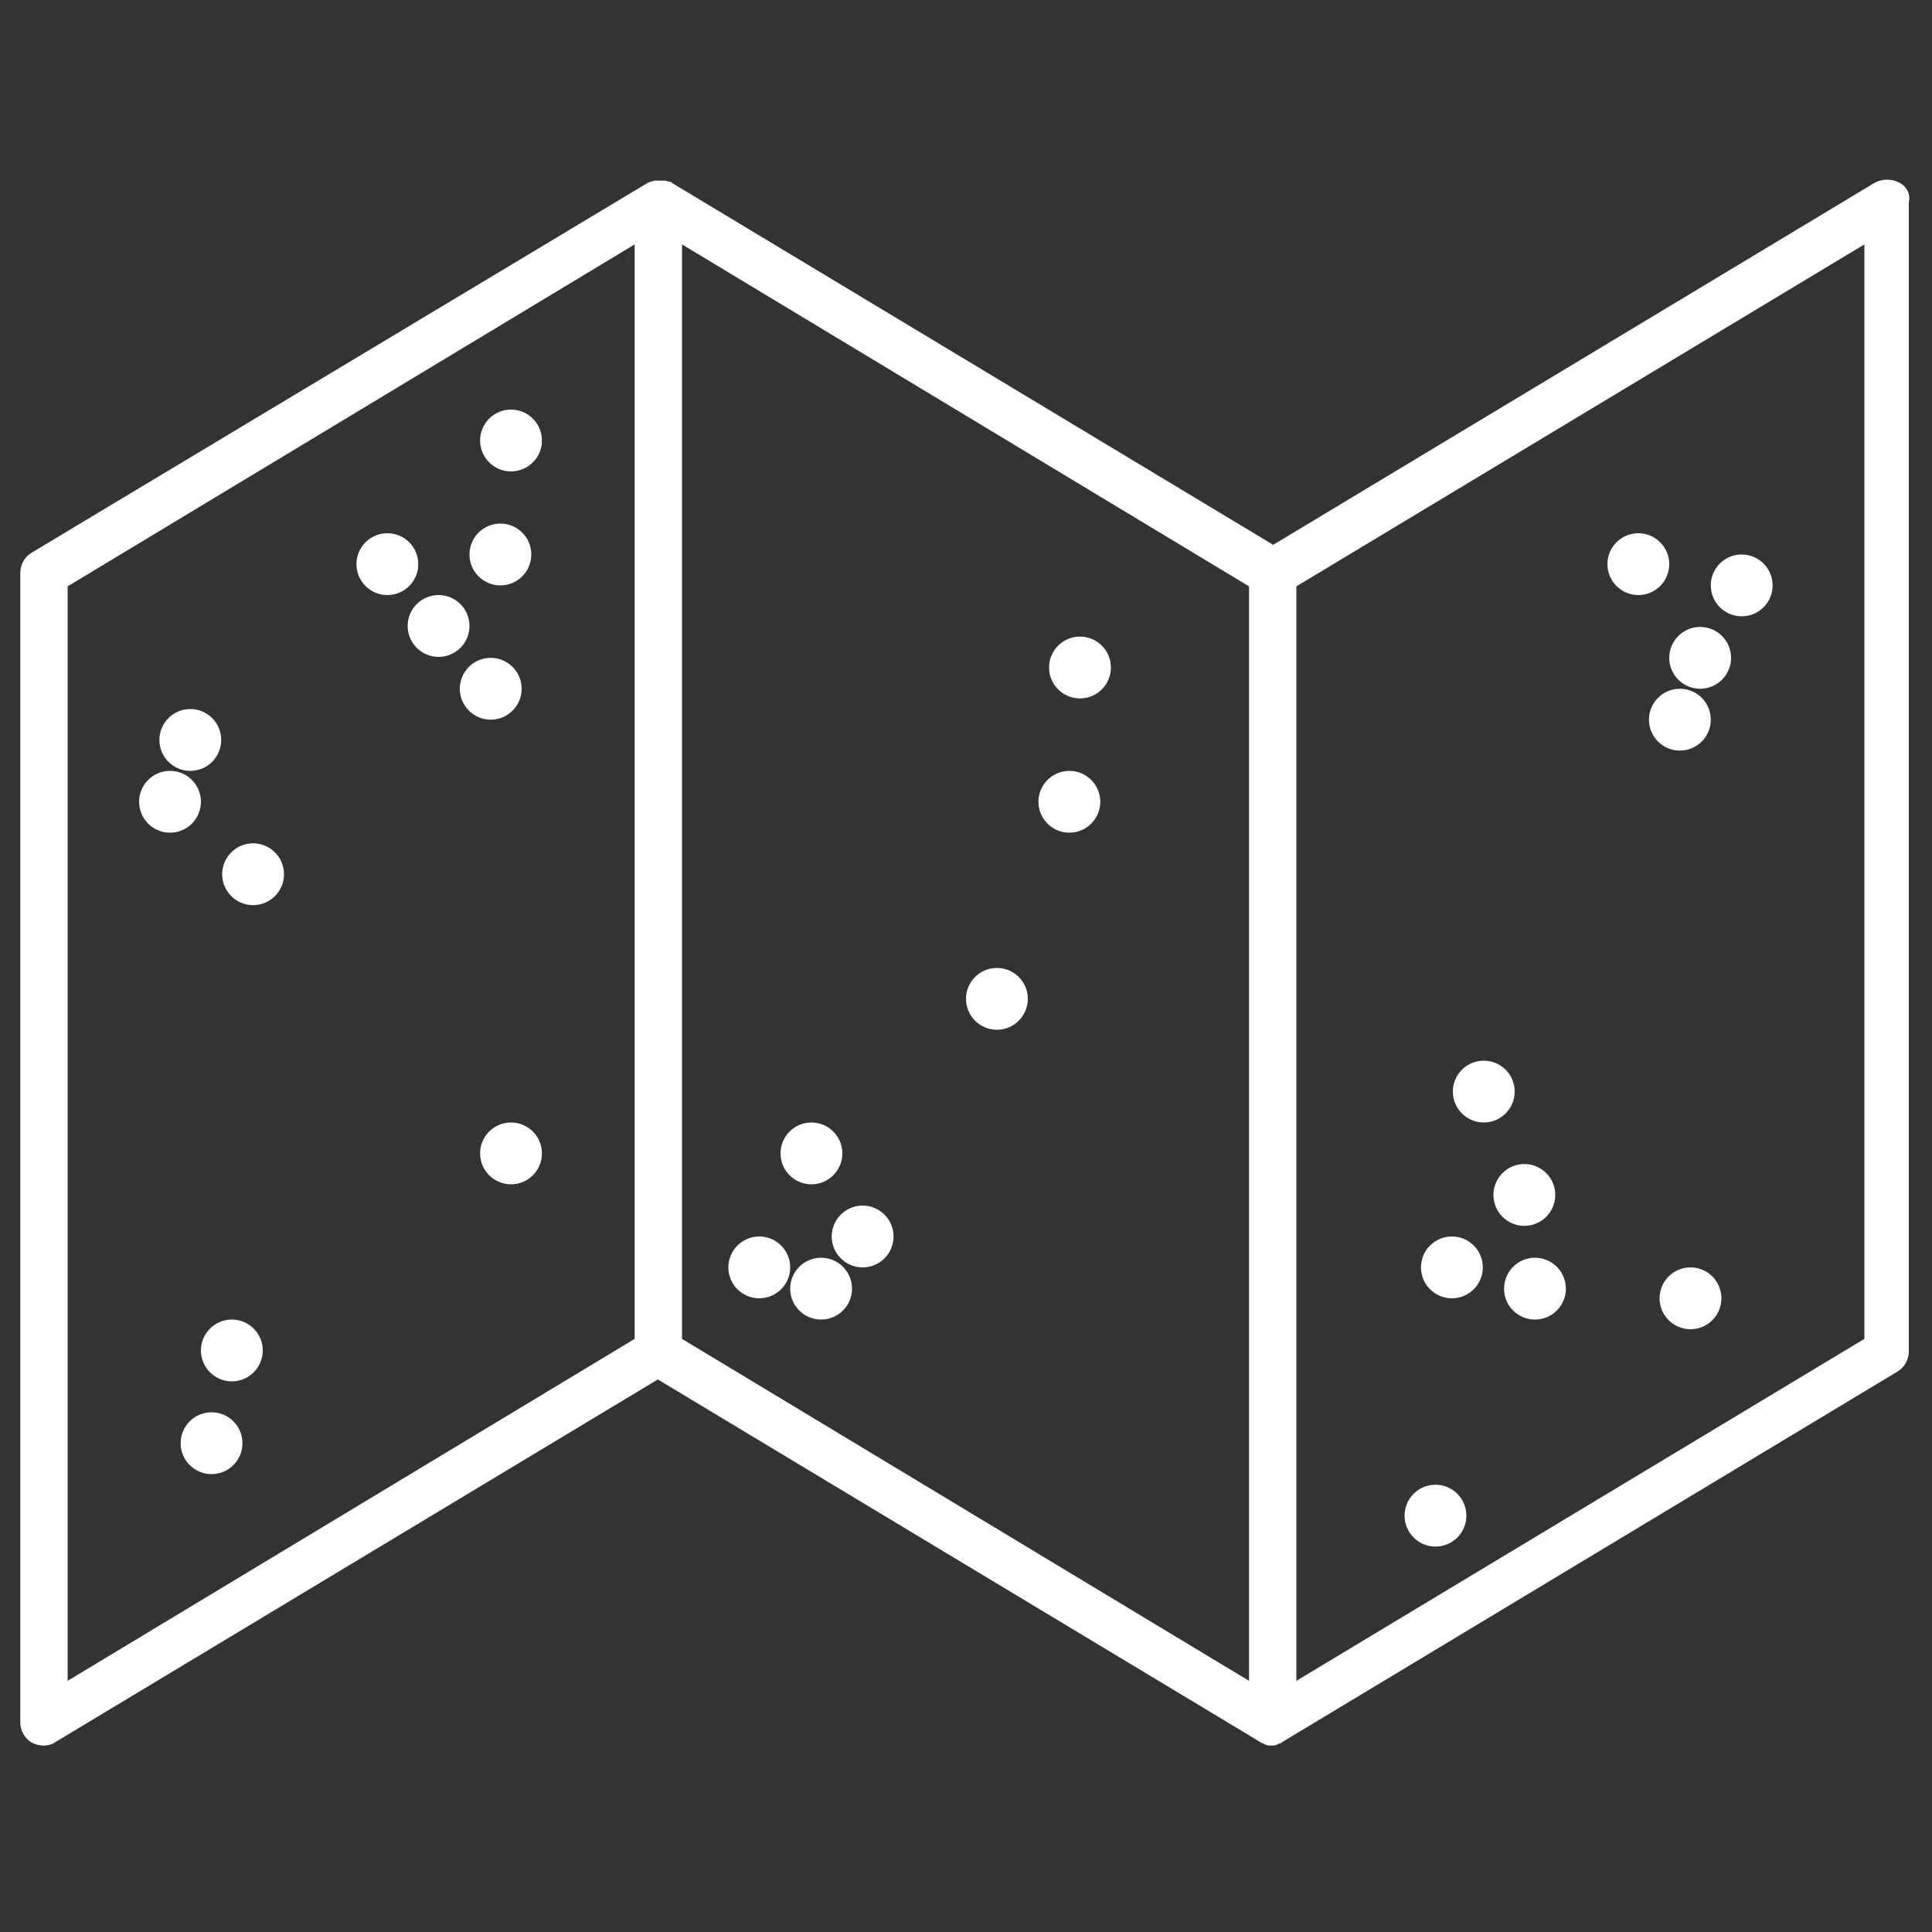 <?xml version="1.0" encoding="UTF-8"?>
<svg id="Calque_1" xmlns="http://www.w3.org/2000/svg" width="70.6mm" height="70.6mm" version="1.1" viewBox="0 0 200 200">
  <rect x="0" y="0" width="200" height="200" fill="#333333" stroke="none"/>
  <!-- Generator: Adobe Illustrator 29.8.1, SVG Export Plug-In . SVG Version: 2.1.1 Build 2)  -->
  <path d="M196.6,18.9c-.8-.4-1.7-.4-2.5,0l-62.3,37.5-62.3-37.5h0c0-.1-.2-.1-.3-.1s-.2-.1-.3-.1h-1.2c0,0-.2.1-.3.1s-.2.1-.3.1h0L3.3,57.2c-.7.4-1.2,1.2-1.2,2.1v119c0,.9.5,1.7,1.2,2.1.4.2.8.3,1.2.3s.9-.1,1.3-.4l62.3-37.5,62.3,37.5h0c.1.1.2.1.4.2.1,0,.1.1.2.1.2.1.4.1.6.1s.4,0,.6-.1c.1,0,.1-.1.2-.1s.3-.1.4-.2h0l63.6-38.3c.7-.4,1.2-1.2,1.2-2.1V21c.2-.9-.2-1.7-1-2.1ZM7,60.7l58.7-35.4v113.3L7,174V60.7ZM70.6,25.3l58.7,35.4v113.3l-58.7-35.4s0-113.3,0-113.3ZM193,138.6l-58.8,35.4V60.7l58.8-35.4v113.3Z" fill="#fff"/>
  <circle cx="180.3" cy="60.6" r="3.2" fill="#fff"/>
  <circle cx="173.9" cy="74.5" r="3.2" fill="#fff"/>
  <circle cx="169.6" cy="58.4" r="3.2" fill="#fff"/>
  <circle cx="176" cy="68.1" r="3.2" fill="#fff"/>
  <circle cx="158.9" cy="133.4" r="3.2" fill="#fff"/>
  <circle cx="157.8" cy="123.7" r="3.2" fill="#fff"/>
  <circle cx="150.3" cy="131.2" r="3.2" fill="#fff"/>
  <circle cx="153.6" cy="113" r="3.2" fill="#fff"/>
  <circle cx="175" cy="134.4" r="3.2" fill="#fff"/>
  <circle cx="148.6" cy="156.9" r="3.2" fill="#fff"/>
  <circle cx="111.8" cy="69.1" r="3.2" fill="#fff"/>
  <circle cx="110.7" cy="83" r="3.2" fill="#fff"/>
  <circle cx="103.2" cy="103.4" r="3.2" fill="#fff"/>
  <circle cx="78.6" cy="131.2" r="3.2" fill="#fff"/>
  <circle cx="84" cy="119.4" r="3.2" fill="#fff"/>
  <circle cx="85" cy="133.4" r="3.2" fill="#fff"/>
  <circle cx="89.3" cy="128" r="3.2" fill="#fff"/>
  <circle cx="52.9" cy="45.6" r="3.2" fill="#fff"/>
  <circle cx="40.1" cy="58.4" r="3.2" fill="#fff"/>
  <circle cx="50.8" cy="71.3" r="3.2" fill="#fff"/>
  <circle cx="51.8" cy="57.4" r="3.2" fill="#fff"/>
  <circle cx="45.4" cy="64.8" r="3.2" fill="#fff"/>
  <circle cx="19.7" cy="76.6" r="3.2" fill="#fff"/>
  <circle cx="26.2" cy="90.5" r="3.2" fill="#fff"/>
  <circle cx="17.6" cy="83" r="3.2" fill="#fff"/>
  <circle cx="52.9" cy="119.4" r="3.2" fill="#fff"/>
  <circle cx="24" cy="139.8" r="3.2" fill="#fff"/>
  <circle cx="21.9" cy="149.4" r="3.2" fill="#fff"/>
</svg>